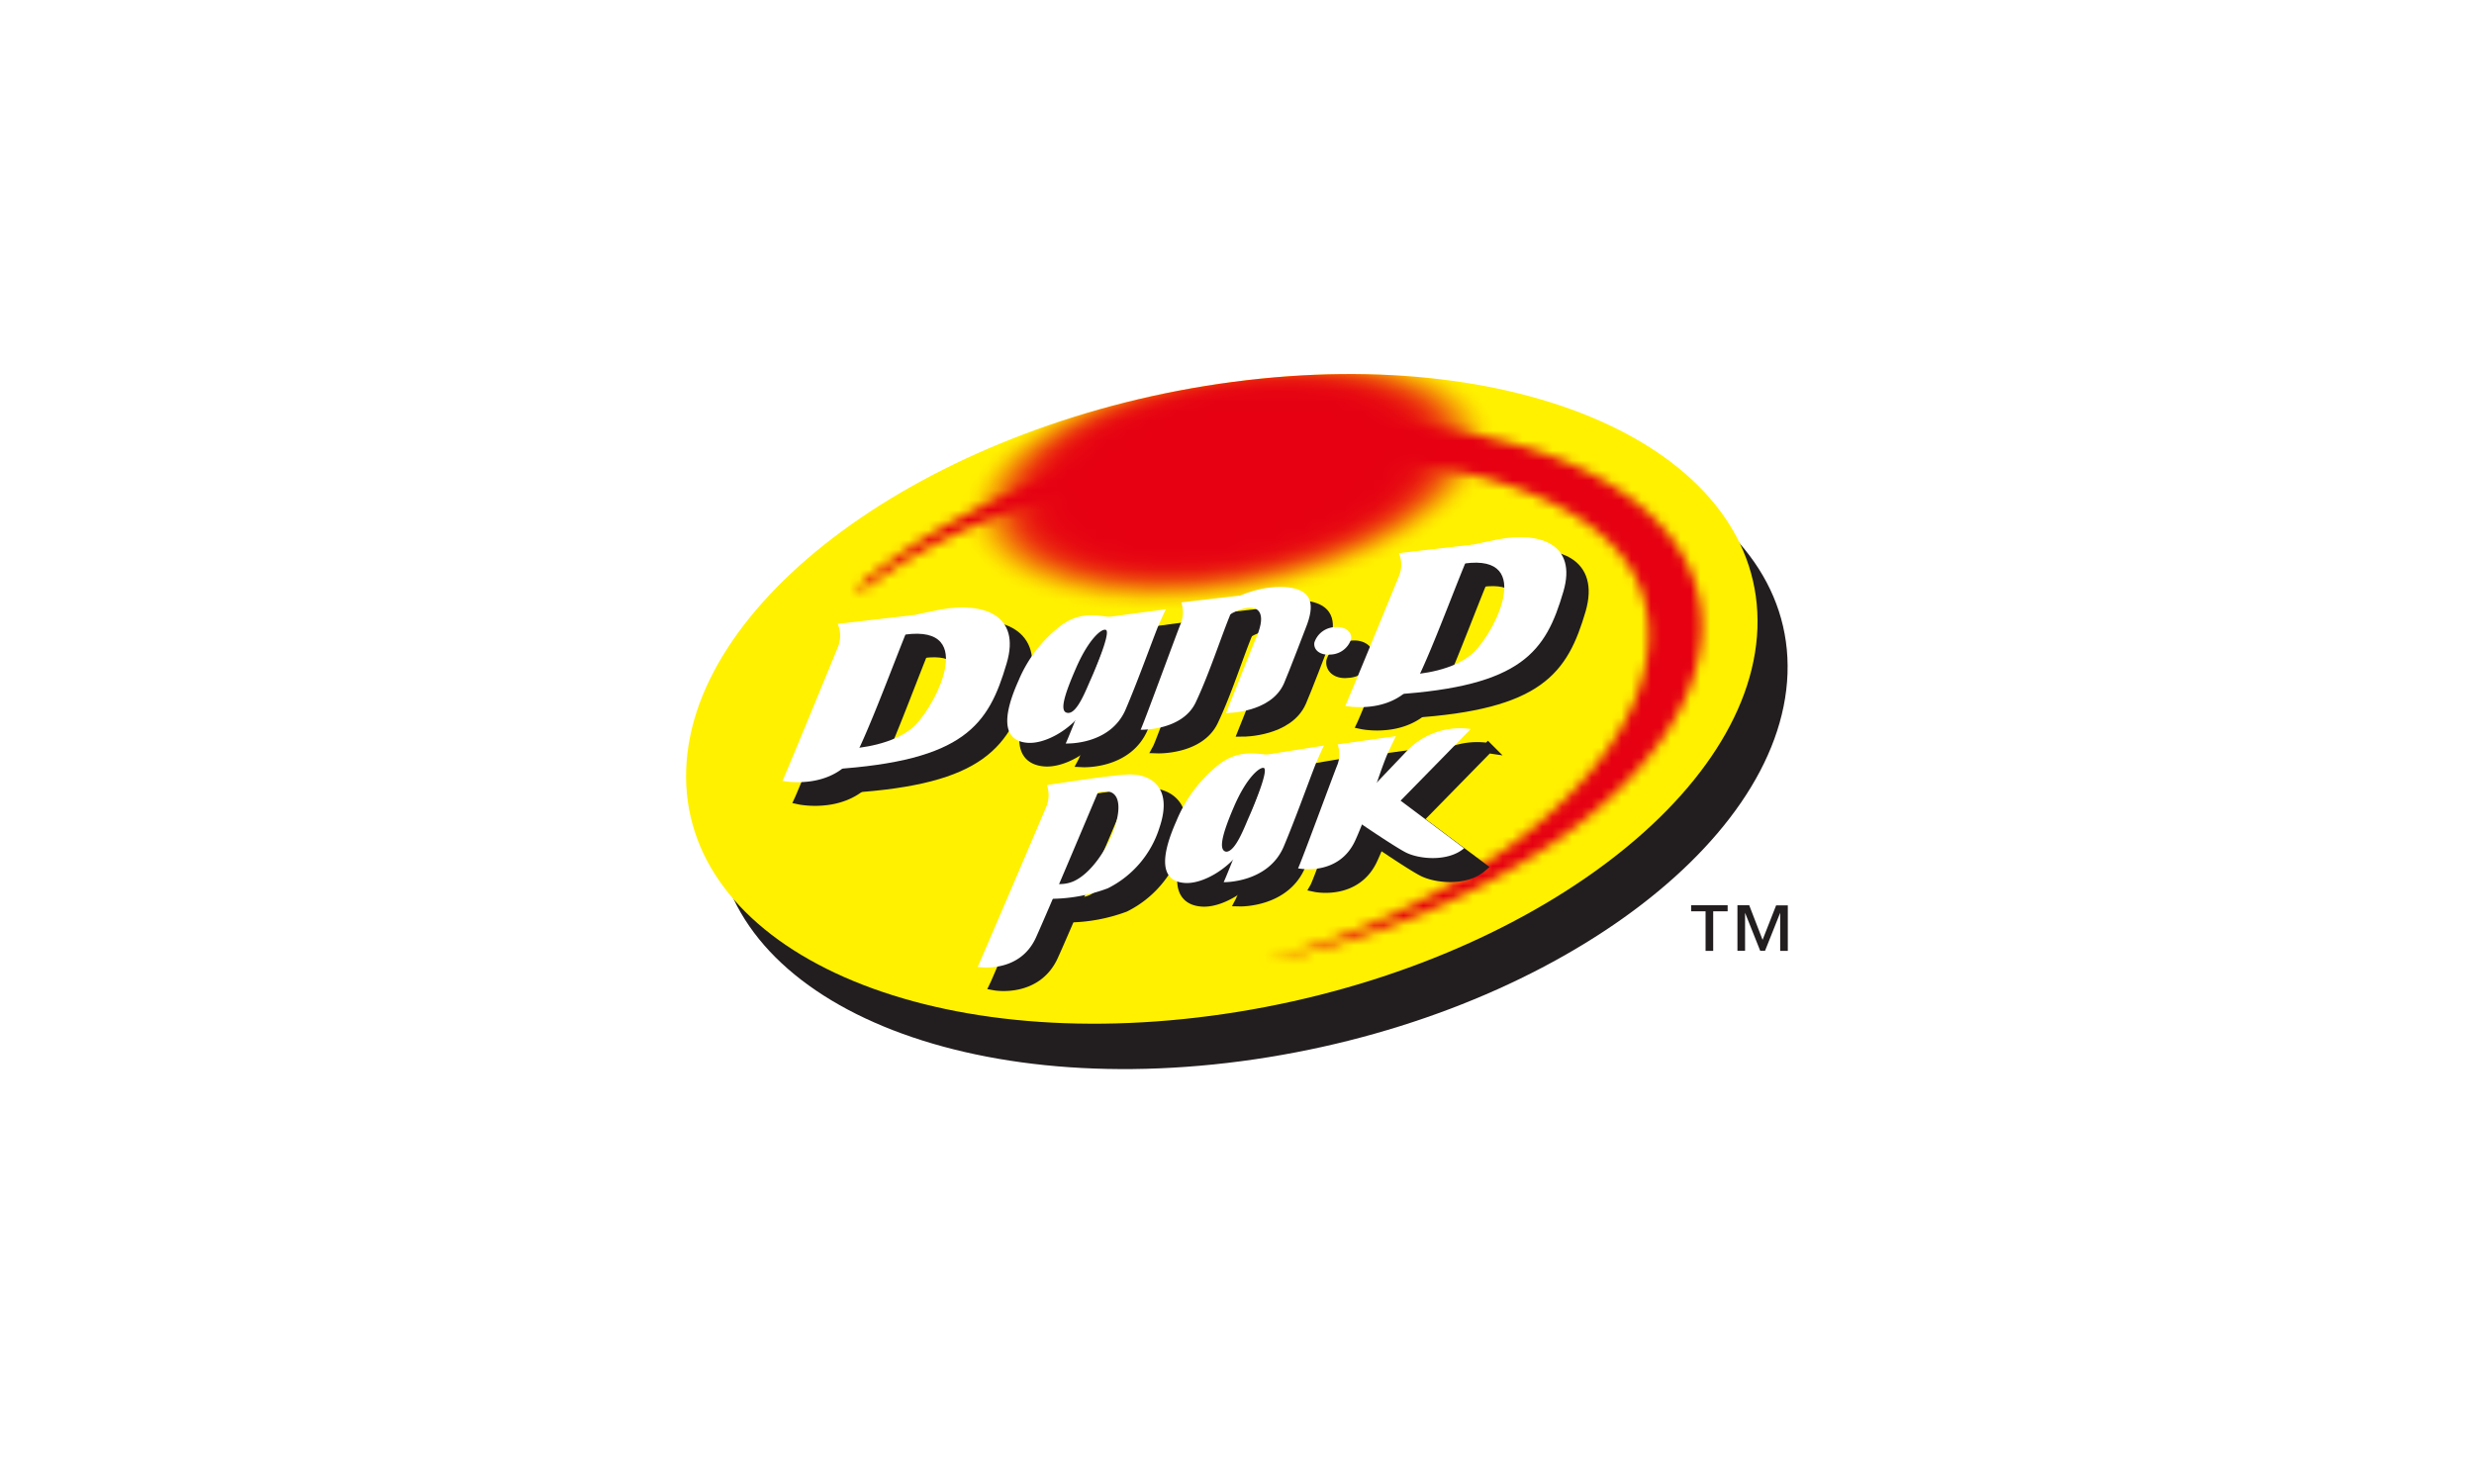 <svg id="图层_1" data-name="图层 1" xmlns="http://www.w3.org/2000/svg" xmlns:xlink="http://www.w3.org/1999/xlink" viewBox="0 0 250 150"><defs><style>.cls-1{fill:url(#linear-gradient);}.cls-10,.cls-11,.cls-12,.cls-13,.cls-14,.cls-15,.cls-16,.cls-17,.cls-18,.cls-19,.cls-2,.cls-20,.cls-21,.cls-22,.cls-23,.cls-24,.cls-25,.cls-26,.cls-27,.cls-28,.cls-29,.cls-3,.cls-30,.cls-31,.cls-32,.cls-33,.cls-38,.cls-4,.cls-5,.cls-6,.cls-7,.cls-8,.cls-9{fill:#221e1f;}.cls-2{opacity:0;}.cls-3{opacity:0.03;}.cls-4{opacity:0.06;}.cls-5{opacity:0.1;}.cls-6{opacity:0.13;}.cls-7{opacity:0.16;}.cls-8{opacity:0.19;}.cls-9{opacity:0.23;}.cls-10{opacity:0.26;}.cls-11{opacity:0.29;}.cls-12{opacity:0.32;}.cls-13{opacity:0.35;}.cls-14{opacity:0.39;}.cls-15{opacity:0.42;}.cls-16{opacity:0.45;}.cls-17{opacity:0.48;}.cls-18{opacity:0.52;}.cls-19{opacity:0.55;}.cls-20{opacity:0.58;}.cls-21{opacity:0.61;}.cls-22{opacity:0.65;}.cls-23{opacity:0.68;}.cls-24{opacity:0.71;}.cls-25{opacity:0.74;}.cls-26{opacity:0.77;}.cls-27{opacity:0.81;}.cls-28{opacity:0.84;}.cls-29{opacity:0.87;}.cls-30{opacity:0.9;}.cls-31{opacity:0.94;}.cls-32{opacity:0.97;}.cls-34{fill:#fff;}.cls-35{fill:#fff100;}.cls-36{mask:url(#mask);}.cls-37{fill:#e60012;}.cls-38{stroke:#221e1f;stroke-width:1.04px;}.cls-39{filter:url(#luminosity-noclip);}</style><linearGradient id="linear-gradient" x1="467.72" y1="-230" x2="473.93" y2="-206.21" gradientTransform="matrix(1, 0.07, -0.07, 1, -350.91, 268.87)" gradientUnits="userSpaceOnUse"><stop offset="0" stop-color="#221e1f"/><stop offset="1" stop-color="#fff"/></linearGradient><filter id="luminosity-noclip" x="69.34" y="35.04" width="108.26" height="68.44" filterUnits="userSpaceOnUse" color-interpolation-filters="sRGB"><feFlood flood-color="#fff" result="bg"/><feBlend in="SourceGraphic" in2="bg"/></filter><mask id="mask" x="69.34" y="35.04" width="108.26" height="68.44" maskUnits="userSpaceOnUse"><g class="cls-39"><path class="cls-1" d="M88.21,58.89c9.32-6.76,21.38-10.19,34.23-12.06a62.45,62.45,0,0,1,14.95-.73c17.92,1.78,29.75,7.62,29.19,18.75-.36,7-5.45,14.46-14.34,20.92a75.08,75.08,0,0,1-24.6,11.37,78.18,78.18,0,0,0,29.83-12.28c9.1-6.46,14.25-13.94,14.5-21.07.4-11.28-12.14-19.67-31.2-20.89a79.61,79.61,0,0,0-15.47.58C112,45.23,99.41,49.84,90,56.68,85.46,59.92,86.07,60.44,88.21,58.89Z"/><path class="cls-2" d="M151.53,43.9c.49,6.93-11.32,14.55-26.38,17S97.48,59.76,97,52.83s11.32-14.55,26.38-17S151,37,151.53,43.9Z"/><path class="cls-3" d="M150.88,44c.48,6.77-11,14.19-25.76,16.6s-27-1.13-27.5-7.89,11-14.19,25.76-16.6S150.4,37.22,150.88,44Z"/><path class="cls-4" d="M150.23,44.07c.47,6.59-10.78,13.83-25.13,16.17s-26.36-1.1-26.84-7.69,10.79-13.83,25.14-16.17S149.76,37.48,150.23,44.07Z"/><path class="cls-5" d="M149.58,44.15c.46,6.42-10.51,13.47-24.51,15.75s-25.7-1.07-26.17-7.49,10.52-13.47,24.51-15.75S149.12,37.73,149.58,44.15Z"/><path class="cls-6" d="M148.93,44.24c.45,6.24-10.24,13.11-23.88,15.32s-25-1-25.51-7.29,10.25-13.11,23.89-15.33S148.48,38,148.93,44.24Z"/><path class="cls-7" d="M148.28,44.32c.44,6.08-10,12.75-23.26,14.91s-24.39-1-24.83-7.1,10-12.74,23.26-14.9S147.84,38.25,148.28,44.32Z"/><path class="cls-8" d="M147.63,44.4c.42,5.91-9.71,12.39-22.63,14.49s-23.74-1-24.17-6.9,9.71-12.38,22.63-14.48S147.2,38.5,147.63,44.4Z"/><path class="cls-9" d="M147,44.49c.41,5.73-9.44,12-22,14.06s-23.08-1-23.5-6.69,9.44-12,22-14.07S146.56,38.76,147,44.49Z"/><path class="cls-10" d="M146.33,44.57c.4,5.56-9.17,11.67-21.38,13.64s-22.43-.93-22.84-6.49,9.17-11.67,21.38-13.65S145.93,39,146.33,44.57Z"/><path class="cls-11" d="M145.68,44.65c.39,5.4-8.9,11.31-20.76,13.23s-21.77-.91-22.17-6.3,8.91-11.31,20.76-13.22S145.29,39.27,145.68,44.65Z"/><path class="cls-12" d="M145,44.74c.38,5.22-8.64,10.95-20.13,12.8s-21.12-.88-21.5-6.1,8.63-10.95,20.13-12.8S144.65,39.52,145,44.74Z"/><path class="cls-13" d="M144.38,44.82c.36,5-8.37,10.59-19.51,12.38s-20.46-.85-20.83-5.9,8.36-10.59,19.5-12.38S144,39.78,144.38,44.82Z"/><path class="cls-14" d="M143.73,44.91c.35,4.87-8.1,10.23-18.88,12S105,56,104.68,51.16s8.1-10.23,18.88-11.95S143.37,40,143.73,44.91Z"/><path class="cls-15" d="M143.07,45c.35,4.71-7.82,9.87-18.25,11.53s-19.15-.8-19.5-5.5,7.83-9.86,18.26-11.53S142.73,40.29,143.07,45Z"/><path class="cls-16" d="M142.42,45.07c.34,4.54-7.55,9.51-17.62,11.12s-18.5-.78-18.84-5.31,7.56-9.5,17.63-11.11S142.09,40.54,142.42,45.07Z"/><path class="cls-17" d="M141.77,45.16c.33,4.36-7.29,9.15-17,10.69s-17.84-.75-18.17-5.1,7.3-9.15,17-10.7S141.45,40.8,141.77,45.16Z"/><path class="cls-18" d="M141.12,45.24c.31,4.19-7,8.79-16.37,10.27s-17.19-.72-17.5-4.9,7-8.79,16.37-10.27S140.81,41.05,141.12,45.24Z"/><path class="cls-19" d="M140.47,45.33c.3,4-6.75,8.43-15.75,9.84s-16.53-.69-16.83-4.7,6.75-8.43,15.75-9.85S140.17,41.31,140.47,45.33Z"/><path class="cls-20" d="M139.82,45.41c.29,3.85-6.48,8.07-15.12,9.43s-15.88-.67-16.17-4.51,6.48-8.07,15.13-9.43S139.53,41.56,139.82,45.41Z"/><path class="cls-21" d="M139.17,45.49c.28,3.68-6.21,7.71-14.5,9s-15.22-.64-15.5-4.31,6.22-7.71,14.5-9S138.89,41.82,139.17,45.49Z"/><path class="cls-22" d="M138.52,45.58c.27,3.5-6,7.35-13.87,8.58s-14.57-.61-14.84-4.11,6-7.35,13.88-8.58S138.25,42.07,138.52,45.58Z"/><path class="cls-23" d="M137.87,45.66c.25,3.34-5.68,7-13.25,8.16s-13.91-.58-14.16-3.91,5.67-7,13.25-8.16S137.62,42.33,137.87,45.66Z"/><path class="cls-24" d="M137.22,45.74c.24,3.17-5.41,6.63-12.62,7.74s-13.26-.55-13.5-3.71,5.41-6.62,12.62-7.74S137,42.58,137.22,45.74Z"/><path class="cls-25" d="M136.57,45.83c.23,3-5.14,6.27-12,7.32s-12.6-.53-12.83-3.51,5.14-6.27,12-7.32S136.34,42.84,136.57,45.83Z"/><path class="cls-26" d="M135.92,45.91c.22,2.82-4.87,5.91-11.37,6.9s-12-.5-12.17-3.31,4.87-5.91,11.37-6.9S135.7,43.09,135.92,45.91Z"/><path class="cls-27" d="M135.27,46c.21,2.64-4.6,5.55-10.75,6.47S113.23,52,113,49.36s4.61-5.55,10.75-6.48S135.06,43.35,135.27,46Z"/><path class="cls-28" d="M134.62,46.08c.19,2.48-4.34,5.19-10.12,6.05s-10.64-.44-10.84-2.91,4.34-5.19,10.13-6S134.42,43.61,134.62,46.08Z"/><path class="cls-29" d="M134,46.16c.18,2.31-4.07,4.83-9.5,5.64s-10-.42-10.16-2.72,4.06-4.83,9.49-5.63S133.78,43.86,134,46.16Z"/><path class="cls-30" d="M133.32,46.25c.17,2.13-3.8,4.47-8.87,5.21s-9.33-.39-9.5-2.52,3.79-4.47,8.87-5.21S133.14,44.12,133.32,46.25Z"/><path class="cls-31" d="M132.67,46.33c.16,2-3.53,4.11-8.25,4.79s-8.67-.36-8.83-2.32,3.53-4.1,8.25-4.79S132.5,44.37,132.67,46.33Z"/><path class="cls-32" d="M132,46.42c.15,1.79-3.26,3.75-7.62,4.36s-8-.33-8.17-2.12,3.26-3.74,7.62-4.36S131.86,44.63,132,46.42Z"/><path class="cls-33" d="M131.36,46.5c.14,1.62-3,3.39-7,4s-7.36-.31-7.5-1.92,3-3.39,7-4S131.22,44.88,131.36,46.5Z"/></g></mask></defs><rect class="cls-34" width="250" height="150"/><path class="cls-34" d="M166.5,68.32C164,84,142.62,97.55,118.7,98.62S77.39,87.85,79.87,72.18,103.75,43,127.68,41.88,169,52.65,166.5,68.32Z"/><path class="cls-33" d="M180.63,68.09c-.63,17.69-25.36,35.24-55.25,39.18s-53.61-7.2-53-24.9,25.36-35.24,55.24-39.18S181.25,50.39,180.63,68.09Z"/><path class="cls-35" d="M177.59,63.49c-.63,17.71-25.36,35.24-55.25,39.19s-53.61-7.2-53-24.9S94.72,42.54,124.6,38.6,178.21,45.8,177.59,63.49Z"/><g class="cls-36"><path class="cls-37" d="M177.59,63.49c-.63,17.71-25.36,35.24-55.25,39.19s-53.61-7.2-53-24.9S94.72,42.54,124.6,38.6,178.21,45.8,177.59,63.49Z"/></g><path class="cls-38" d="M114.35,64.31c-1.94-.29-3.55-.59-5.42.8a13.55,13.55,0,0,0-4.27,5.56c-2.18,4.86-.86,6.14.9,6.28s4.35-1.26,5.84-3.43S114.77,66.11,114.35,64.31ZM112,70.43c-.49,1.08-1.37,3.51-2.31,3.5-.79-.15-.47-1.66.8-4.57s2.59-4,3-3.82C114,65.76,112.49,69.35,112,70.43Z"/><path class="cls-38" d="M107.53,81.24s5.33-.87,7.91-1.07,4.85,1.24,3.48,5.31a10.29,10.29,0,0,1-5.25,6.18,16.78,16.78,0,0,1-5.7,1.06l.62-1.5A3.5,3.5,0,0,0,110.2,91c3.58-1.57,6.78-10.18,2.52-9Z"/><path class="cls-38" d="M123.79,66c2.07-2.9,7.12-4.48,4.78.58l-2.94,7.36s4.53,0,5.85-3c.45-1,2.2-5.58,2.2-5.58.95-2.46.49-3.58-1.11-4-1.38-.37-5.28-.35-8.92,2.89"/><path class="cls-38" d="M119.55,63.44l-5.87.8a3,3,0,0,1,.06,2c-.39,1-4,10.21-4.31,10.79h0s4.5.22,6.07-3.47c1.2-2.82,2.34-6,3.22-8.26h0C119,64.76,119.24,64.09,119.55,63.44Z"/><path class="cls-38" d="M130.32,78.21c-1.95-.23-3.55-.5-5.43,1a14.08,14.08,0,0,0-4.28,5.66c-2.18,4.91-.85,6.15.9,6.25s4.36-1.37,5.85-3.58S130.74,80,130.32,78.21ZM128,84.4c-.48,1.1-1.37,3.54-2.31,3.56s-.47-1.65.8-4.59,2.59-4,3-3.88S128.46,83.31,128,84.4Z"/><path class="cls-38" d="M135.52,77.22l-5.87,1a3.07,3.07,0,0,1,0,2c-.38,1-4,10.29-4.31,10.88h0s4.51.1,6.07-3.62c1.2-2.85,2.35-6.08,3.23-8.33h0C134.92,78.55,135.21,77.87,135.52,77.22Z"/><path class="cls-38" d="M113.42,80.41l-5.89.83a3.06,3.06,0,0,1,0,2c-.42,1-6.72,15.77-7,16.35h0s4.22.76,5.9-3c1.29-2.83,5.2-12.13,6.15-14.38h0C112.78,81.73,113.09,81.06,113.42,80.41Z"/><path class="cls-38" d="M142.8,76.28l-5.89.83a3,3,0,0,1,0,2c-.41,1-3.7,10-4,10.53h0s4.12.87,5.8-2.84C140,84,141,80.41,141.91,78.16h0C142.16,77.59,142.48,76.92,142.8,76.28Z"/><path class="cls-38" d="M127,62.08l-5.88.68a3.05,3.05,0,0,1,0,2c-.42,1-3.8,10.28-4.12,10.87h0s4.2.13,5.58-2.75,2.59-6.75,3.54-9l.24-.44C126.59,62.94,126.66,62.72,127,62.08Z"/><path class="cls-38" d="M94.07,64l-7.68.89a3.05,3.05,0,0,1,0,2.4C85.84,68.67,81.18,80,80.81,80.8h0S86.5,82,88.7,77.21c1.68-3.67,3.85-9.65,5.09-12.56h0C94.12,63.92,93.66,64.62,94.07,64Z"/><path class="cls-38" d="M96.76,63.49c-1.07.2-1.92.4-3.36.71-.35.64-1.13,2-.93,1.93,8.28-1.65,4,6.74,1.8,9-2.08,2.12-6.22,2.35-6.22,2.35l-2.2,2.14c13.4-.86,15.8-4.49,17.63-10.7C104.93,64,101.06,62.69,96.76,63.49Z"/><path class="cls-38" d="M150.54,56.9l-7.47.86a3,3,0,0,1,0,2.34c-.53,1.3-5.07,12.35-5.42,13.09h0s5.53,1.16,7.66-3.49c1.64-3.57,3.75-9.38,5-12.21h0C150.59,56.77,150.14,57.46,150.54,56.9Z"/><path class="cls-38" d="M153.15,56.36c-1,.19-1.86.39-3.26.69-.35.62-1.11,1.92-.91,1.88,8.05-1.6,3.94,6.55,1.75,8.76-2,2-6,2.29-6,2.29l-2.14,2.07c13-.84,15.36-4.37,17.14-10.4C161.11,56.84,157.34,55.58,153.15,56.36Z"/><path class="cls-38" d="M134.55,66.81a2.26,2.26,0,0,1,2.08-1.54c1-.1,1.76.45,1.63,1.22A2.27,2.27,0,0,1,136.19,68C135.16,68.13,134.43,67.58,134.55,66.81Z"/><path class="cls-38" d="M143.73,78l-4.18,4.39-.91,2.37s3.77,2.59,5.11,3.29,4.31,1,5.94-.39l-6.42-4.81,7.09-7.24A7.46,7.46,0,0,0,143.73,78Z"/><path class="cls-34" d="M112.61,62.44c-1.94-.29-3.54-.59-5.41.8a13.57,13.57,0,0,0-4.28,5.56c-2.18,4.86-.85,6.14.9,6.28s4.35-1.26,5.84-3.44S113,64.24,112.61,62.44Zm-2.34,6.12c-.5,1.09-1.38,3.51-2.32,3.5s-.47-1.66.8-4.57,2.59-4,3-3.82C112.26,63.89,110.75,67.48,110.27,68.56Z"/><path class="cls-34" d="M105.8,79.37s5.32-.87,7.9-1.07,4.85,1.24,3.48,5.31a10.28,10.28,0,0,1-5.24,6.18,16.61,16.61,0,0,1-5.71,1.06l.62-1.5a3.5,3.5,0,0,0,1.61-.26c3.58-1.57,6.78-10.18,2.53-9Z"/><path class="cls-34" d="M122.05,64.13c2.07-2.9,7.12-4.48,4.78.58l-2.94,7.36s4.53.05,5.86-3c.44-1,2.19-5.58,2.19-5.58,1-2.47.49-3.58-1.11-4-1.37-.37-5.27-.35-8.91,2.89"/><path class="cls-34" d="M117.81,61.58l-5.87.79a3,3,0,0,1,.06,2c-.39,1-4,10.19-4.31,10.78h0s4.51.22,6.07-3.47c1.2-2.82,2.34-6,3.22-8.26h0C117.21,62.89,117.5,62.22,117.81,61.58Z"/><path class="cls-34" d="M128.58,76.35c-2-.25-3.55-.5-5.43.94A14.17,14.17,0,0,0,118.87,83c-2.18,4.91-.85,6.15.9,6.25s4.36-1.37,5.85-3.58S129,78.14,128.58,76.35Zm-2.35,6.18c-.49,1.1-1.38,3.55-2.32,3.56-.79-.13-.47-1.65.8-4.59s2.6-4,3-3.88C128.22,77.82,126.72,81.44,126.23,82.53Z"/><path class="cls-34" d="M133.78,75.36l-5.87.93a3.08,3.08,0,0,1,.06,2c-.39,1-4,10.29-4.32,10.88h0s4.51.1,6.08-3.62c1.2-2.86,2.34-6.07,3.22-8.33h0C133.18,76.68,133.48,76,133.78,75.36Z"/><path class="cls-34" d="M111.68,78.55l-5.88.82a3.16,3.16,0,0,1,0,2c-.41,1-6.72,15.77-7,16.36h0s4.22.75,5.9-3c1.28-2.84,5.19-12.14,6.14-14.38h0C111.05,79.86,111.36,79.19,111.68,78.55Z"/><path class="cls-34" d="M141.06,74.41l-5.89.83a3,3,0,0,1,0,2c-.41,1-3.69,9.94-4,10.53h0s4.11.87,5.79-2.84c1.29-2.83,2.28-6.42,3.22-8.67h0C140.43,75.72,140.74,75.05,141.06,74.41Z"/><path class="cls-34" d="M125.25,60.21l-5.88.68a3.06,3.06,0,0,1,0,2c-.42,1-3.8,10.28-4.11,10.87h0s4.19.13,5.56-2.75,2.61-6.75,3.55-9l.25-.44C124.86,61.07,124.93,60.85,125.25,60.21Z"/><path class="cls-34" d="M92.33,62.17l-7.68.89a3,3,0,0,1,0,2.4c-.55,1.34-5.21,12.71-5.58,13.47h0s5.7,1.19,7.89-3.59c1.68-3.67,3.86-9.65,5.09-12.55h0C92.38,62.05,91.92,62.75,92.33,62.17Z"/><path class="cls-34" d="M95,61.62c-1.07.2-1.92.4-3.36.71-.35.64-1.13,2-.93,1.94,8.28-1.65,4,6.73,1.81,9-2.09,2.11-6.22,2.36-6.22,2.36l-2.2,2.13c13.39-.86,15.8-4.5,17.62-10.7C103.2,62.11,99.32,60.82,95,61.62Z"/><path class="cls-34" d="M148.83,55.05l-7.47.86a3,3,0,0,1,0,2.34c-.53,1.3-5.06,12.35-5.42,13.1h0s5.54,1.15,7.67-3.5c1.64-3.57,3.75-9.37,5-12.2h0C148.88,54.93,148.43,55.61,148.83,55.05Z"/><path class="cls-34" d="M151.44,54.51c-1,.19-1.87.39-3.26.69-.35.63-1.11,1.93-.91,1.88,8-1.6,3.94,6.55,1.75,8.76-2,2.06-6.05,2.3-6.05,2.3l-2.13,2.06c13-.83,15.37-4.36,17.14-10.4C159.39,55,155.63,53.73,151.44,54.51Z"/><path class="cls-34" d="M132.82,64.94a2.26,2.26,0,0,1,2.08-1.55c1-.09,1.75.46,1.63,1.22a2.25,2.25,0,0,1-2.08,1.55C133.42,66.26,132.7,65.71,132.82,64.94Z"/><path class="cls-34" d="M142,76.08l-4.18,4.39-.92,2.37s3.77,2.59,5.11,3.3,4.31,1,5.94-.4l-6.42-4.81,7.09-7.24A7.44,7.44,0,0,0,142,76.08Z"/><path class="cls-33" d="M173.12,92.11v4h-.77v-4h-1.46V91.5h3.69v.61Zm6.77,4V92.26h0l-1.53,3.84h-.49l-1.53-3.84h0V96.1h-.77V91.5h1.19L178.11,95l1.37-3.49h1.18v4.6Z"/></svg>